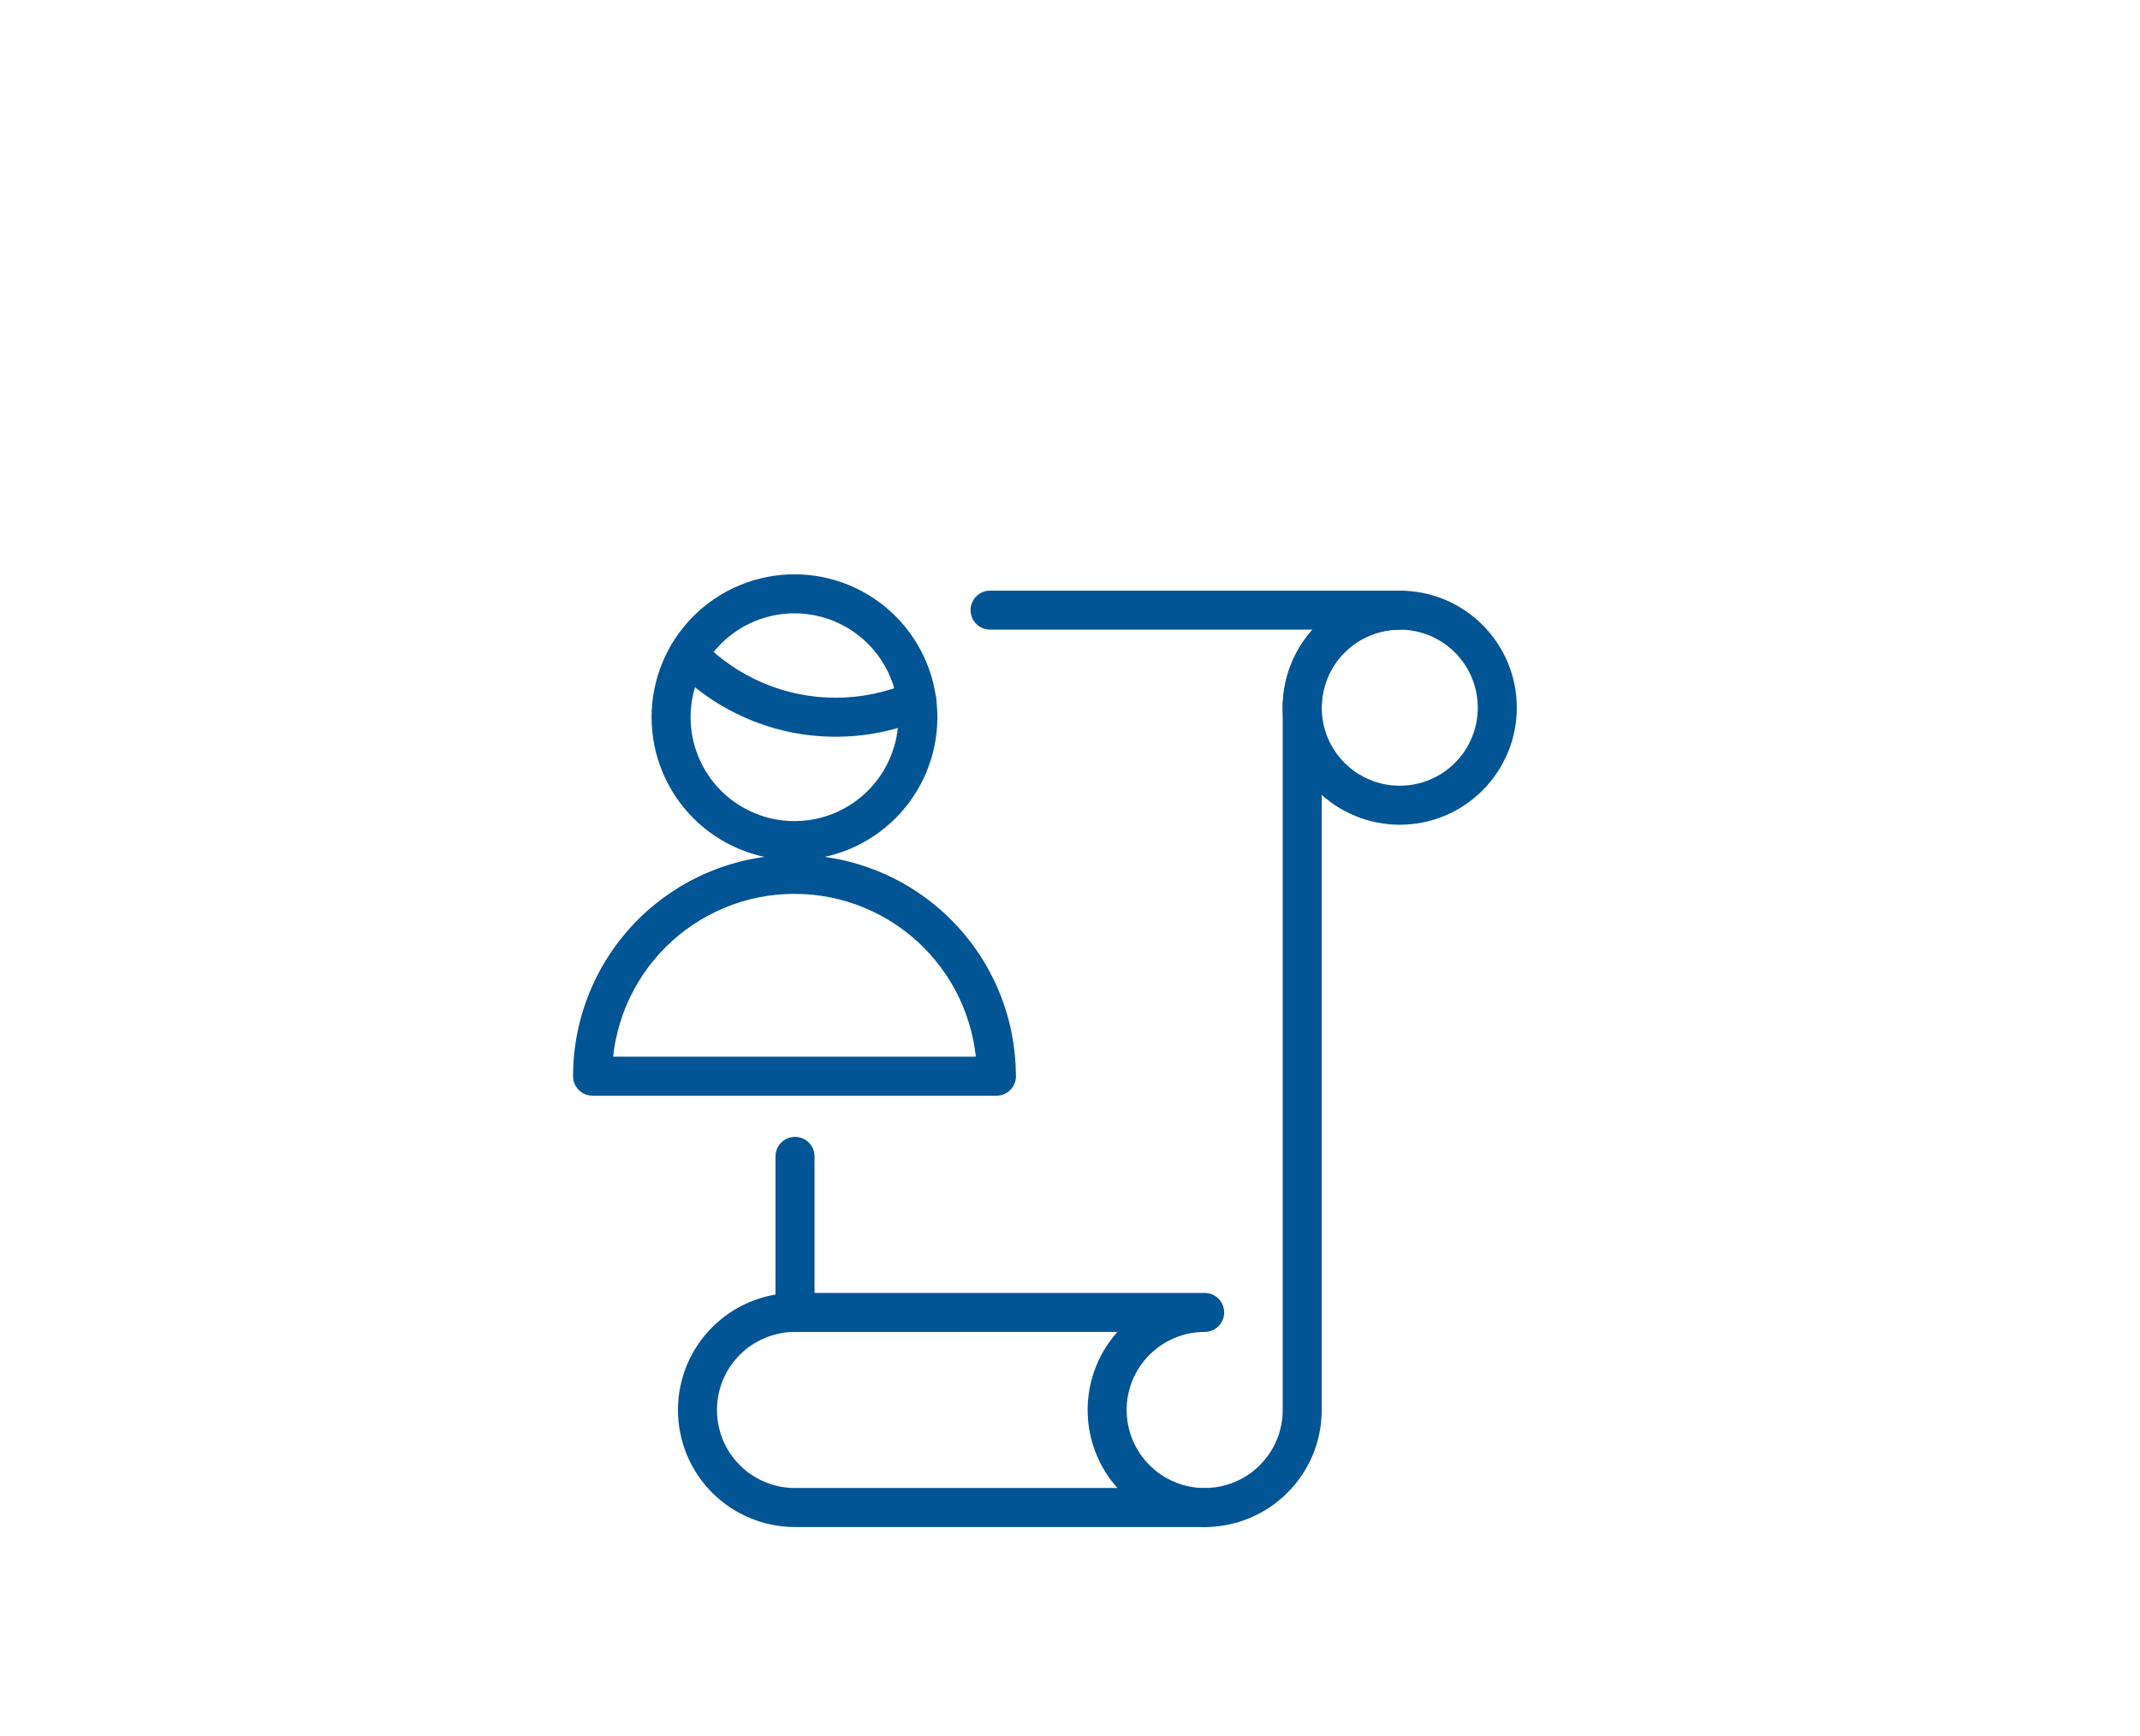 <?xml version="1.0" encoding="UTF-8"?>
<!-- Generator: Adobe Illustrator 15.0.2, SVG Export Plug-In . SVG Version: 6.00 Build 0)  -->
<svg xmlns="http://www.w3.org/2000/svg" xmlns:xlink="http://www.w3.org/1999/xlink" version="1.1" id="Vrstva_1" x="0px" y="0px" width="566.93px" height="460px" viewBox="0 0 566.93 460" xml:space="preserve">
<path fill="#025595" d="M319.141,404.533c-2.854,0-5.168-2.313-5.168-5.168s2.313-5.168,5.168-5.168  c2.732,0,5.396-0.529,7.915-1.572c2.515-1.044,4.771-2.553,6.7-4.483c1.932-1.931,3.441-4.188,4.489-6.709  c1.04-2.513,1.568-5.176,1.568-7.908V187.476c0-4.098,0.793-8.09,2.357-11.867c1.345-3.243,3.203-6.197,5.538-8.806h-85.417  c-2.854,0-5.168-2.314-5.168-5.168s2.314-5.168,5.168-5.168h108.529c2.854,0,5.168,2.314,5.168,5.168s-2.313,5.168-5.168,5.168  c-2.766,0-5.354,0.516-7.916,1.576c-2.551,1.056-4.743,2.521-6.7,4.478c-1.96,1.962-3.428,4.158-4.485,6.709  c-1.042,2.514-1.57,5.175-1.57,7.909v186.049c0,4.095-0.793,8.088-2.356,11.867c-1.573,3.785-3.836,7.167-6.729,10.059  c-2.892,2.894-6.274,5.155-10.051,6.723C327.232,403.74,323.238,404.533,319.141,404.533z"></path>
<path fill="#025595" d="M210.613,352.852c-2.854,0-5.168-2.313-5.168-5.168v-41.343c0-2.854,2.314-5.168,5.168-5.168  s5.168,2.313,5.168,5.168v41.343C215.781,350.538,213.467,352.852,210.613,352.852z"></path>
<path fill="#025595" d="M370.822,218.484c-4.093,0-8.087-0.794-11.87-2.361c-3.775-1.563-7.158-3.823-10.055-6.719  c-2.9-2.906-5.162-6.29-6.726-10.061c-1.564-3.776-2.357-7.769-2.357-11.867s0.793-8.09,2.357-11.867  c1.564-3.773,3.826-7.157,6.723-10.058c2.899-2.898,6.282-5.159,10.059-6.722c7.57-3.134,16.168-3.134,23.738,0  c3.777,1.563,7.16,3.824,10.056,6.718c2.897,2.902,5.159,6.286,6.725,10.059c1.565,3.778,2.358,7.771,2.358,11.869  s-0.793,8.091-2.357,11.866c-1.565,3.774-3.827,7.158-6.723,10.058c-2.898,2.899-6.281,5.159-10.059,6.723  C378.908,217.69,374.914,218.484,370.822,218.484z M370.822,166.803c-2.766,0-5.354,0.516-7.916,1.576  c-2.551,1.056-4.743,2.521-6.7,4.478c-1.96,1.962-3.428,4.158-4.485,6.709c-1.042,2.514-1.57,5.175-1.57,7.909  s0.528,5.395,1.57,7.91c1.057,2.549,2.525,4.745,4.488,6.712c1.955,1.954,4.146,3.419,6.697,4.474  c2.56,1.061,5.148,1.576,7.916,1.576c2.729,0,5.392-0.53,7.915-1.575c2.517-1.042,4.771-2.548,6.701-4.479  c1.959-1.962,3.428-4.158,4.486-6.71c1.041-2.513,1.569-5.174,1.569-7.908s-0.528-5.396-1.57-7.911  c-1.059-2.551-2.527-4.747-4.488-6.711c-1.927-1.926-4.181-3.433-6.697-4.475C376.212,167.334,373.549,166.803,370.822,166.803z"></path>
<path fill="#025595" d="M319.141,404.533H210.613c-4.096,0-8.09-0.794-11.87-2.359c-3.774-1.566-7.157-3.827-10.057-6.721  c-2.892-2.892-5.152-6.273-6.722-10.056c-1.567-3.808-2.359-7.797-2.359-11.873c0-4.074,0.792-8.064,2.353-11.858  c1.577-3.798,3.838-7.18,6.726-10.066c2.904-2.898,6.287-5.159,10.058-6.723c3.784-1.567,7.777-2.361,11.872-2.361h108.528  c2.854,0,5.168,2.313,5.168,5.168s-2.313,5.168-5.168,5.168c-2.769,0-5.357,0.515-7.914,1.573c-2.515,1.043-4.771,2.552-6.702,4.483  c-1.931,1.93-3.439,4.186-4.485,6.706c-1.056,2.551-1.57,5.14-1.57,7.91c0,2.732,0.529,5.396,1.572,7.915  c1.043,2.515,2.552,4.771,4.482,6.7c1.933,1.933,4.188,3.441,6.706,4.486c2.552,1.057,5.141,1.571,7.911,1.571  c2.854,0,5.168,2.313,5.168,5.168S321.995,404.533,319.141,404.533z M210.613,352.852c-2.731,0-5.394,0.529-7.915,1.573  c-2.549,1.058-4.744,2.525-6.71,4.487c-1.922,1.921-3.43,4.178-4.478,6.702c-1.039,2.525-1.569,5.191-1.569,7.91  s0.53,5.386,1.575,7.924c1.057,2.547,2.522,4.74,4.475,6.692c1.962,1.958,4.159,3.427,6.71,4.485  c2.552,1.057,5.141,1.571,7.912,1.571h85.417c-2.332-2.602-4.191-5.556-5.538-8.801c-1.566-3.783-2.359-7.776-2.359-11.872  c0-4.095,0.793-8.088,2.357-11.868c1.349-3.249,3.208-6.203,5.54-8.805H210.613z"></path>
<g>
	<path fill="#025595" d="M263.985,290.265c-0.007-0.001-0.014-0.001-0.02,0H156.982c-2.854,0-5.168-2.313-5.168-5.168   c0-3.828,0.379-7.678,1.128-11.44c0.755-3.771,1.88-7.473,3.345-11.005c1.462-3.532,3.287-6.944,5.422-10.137   c2.121-3.174,4.573-6.163,7.287-8.882c2.718-2.716,5.711-5.169,8.9-7.296c3.179-2.127,6.592-3.951,10.138-5.417   c3.531-1.464,7.233-2.588,10.997-3.339c7.521-1.493,15.371-1.491,22.881-0.001c3.778,0.753,7.48,1.878,11.009,3.344   c3.537,1.462,6.951,3.285,10.139,5.417c3.199,2.138,6.188,4.591,8.886,7.29c2.71,2.711,5.164,5.699,7.294,8.881   c2.137,3.202,3.96,6.613,5.421,10.143c1.462,3.523,2.587,7.225,3.342,10.996c0.719,3.614,1.098,7.3,1.128,10.967   c0.015,0.157,0.022,0.317,0.022,0.479C269.153,287.951,266.839,290.265,263.985,290.265z M162.428,279.929h96.089   c-0.154-1.427-0.371-2.848-0.651-4.255c-0.622-3.105-1.549-6.156-2.754-9.063c-1.205-2.91-2.707-5.72-4.466-8.355   c-1.752-2.617-3.776-5.082-6.012-7.318c-2.22-2.222-4.682-4.241-7.319-6.004c-2.624-1.755-5.433-3.255-8.351-4.461   c-2.912-1.209-5.96-2.135-9.069-2.755c-6.181-1.227-12.658-1.228-18.849,0.001c-3.097,0.617-6.146,1.543-9.059,2.751   c-2.922,1.208-5.73,2.709-8.351,4.462c-2.632,1.756-5.096,3.775-7.331,6.009c-2.234,2.238-4.256,4.701-6.004,7.317   c-1.759,2.632-3.262,5.44-4.466,8.35c-1.208,2.914-2.136,5.965-2.757,9.071C162.799,277.083,162.582,278.502,162.428,279.929z"></path>
	<path fill="#025595" d="M210.473,227.859c-2.476,0-4.961-0.245-7.387-0.729c-2.415-0.479-4.803-1.203-7.097-2.151   c-2.282-0.945-4.483-2.121-6.546-3.497c-2.083-1.396-4.011-2.98-5.743-4.715c-1.744-1.744-3.327-3.674-4.703-5.733   c-1.372-2.056-2.547-4.254-3.498-6.539c-0.953-2.302-1.678-4.692-2.158-7.11c-0.481-2.427-0.725-4.911-0.725-7.384   c0-2.475,0.244-4.958,0.725-7.383c0.48-2.417,1.205-4.808,2.155-7.104c0.953-2.292,2.129-4.49,3.499-6.543   c1.379-2.065,2.963-3.995,4.708-5.739c1.729-1.731,3.657-3.315,5.729-4.705c2.074-1.382,4.274-2.558,6.552-3.502   c2.302-0.951,4.691-1.675,7.107-2.154c4.837-0.964,9.921-0.965,14.77,0.001c2.41,0.478,4.799,1.202,7.096,2.151   c2.297,0.954,4.497,2.13,6.546,3.499c2.052,1.371,3.982,2.955,5.738,4.708c1.747,1.747,3.331,3.676,4.708,5.738   c1.384,2.073,2.561,4.274,3.501,6.546c0.94,2.274,1.665,4.66,2.152,7.093c0.483,2.435,0.727,4.919,0.727,7.394   c0,2.473-0.244,4.957-0.725,7.382c-0.491,2.446-1.215,4.832-2.155,7.103c-0.941,2.273-2.119,4.475-3.5,6.545   c-1.377,2.062-2.96,3.991-4.707,5.738c-1.758,1.756-3.688,3.339-5.741,4.71c-2.05,1.37-4.25,2.546-6.539,3.496   c-2.301,0.951-4.69,1.675-7.108,2.155C215.434,227.614,212.948,227.859,210.473,227.859z M210.473,162.48   c-1.801,0-3.606,0.178-5.366,0.529c-1.76,0.349-3.498,0.875-5.171,1.567c-1.653,0.686-3.257,1.542-4.76,2.544   c-1.5,1.006-2.905,2.159-4.162,3.418c-1.271,1.27-2.421,2.673-3.423,4.172c-0.997,1.495-1.854,3.098-2.547,4.765   c-0.688,1.664-1.216,3.401-1.564,5.155c-0.35,1.763-0.527,3.57-0.527,5.371c0,1.8,0.177,3.607,0.527,5.372   c0.348,1.754,0.875,3.491,1.567,5.162c0.69,1.659,1.548,3.263,2.546,4.76c1,1.495,2.15,2.898,3.419,4.167   c1.259,1.261,2.663,2.413,4.176,3.428c1.493,0.996,3.096,1.852,4.753,2.539c1.667,0.688,3.405,1.215,5.162,1.564   c3.532,0.704,7.211,0.703,10.737,0.001c1.76-0.35,3.499-0.876,5.169-1.567c1.659-0.688,3.26-1.544,4.752-2.541   c1.493-0.998,2.897-2.15,4.176-3.426c1.266-1.266,2.417-2.669,3.418-4.167c1.005-1.507,1.862-3.108,2.545-4.757   c0.684-1.653,1.211-3.394,1.569-5.173c0.348-1.752,0.525-3.56,0.525-5.36c0-1.801-0.177-3.608-0.527-5.372   c-0.354-1.767-0.882-3.508-1.567-5.164c-0.682-1.647-1.538-3.248-2.545-4.757c-1.001-1.498-2.151-2.9-3.418-4.167   c-1.277-1.275-2.682-2.428-4.174-3.425c-1.49-0.996-3.092-1.852-4.76-2.544c-1.665-0.688-3.402-1.215-5.157-1.563   C214.079,162.658,212.274,162.48,210.473,162.48z"></path>
	<path fill="#025595" d="M221.391,195.17c-0.013,0-0.027,0-0.04,0c-8.019,0-15.833-1.59-23.225-4.728   c-7.392-3.141-13.966-7.666-19.54-13.449c-1.98-2.055-1.92-5.327,0.135-7.308c2.055-1.98,5.326-1.92,7.308,0.135   c4.604,4.777,10.034,8.514,16.138,11.108c6.105,2.591,12.562,3.905,19.188,3.905c0.011,0,0.021,0,0.033,0   c6.725,0,13.262-1.346,19.434-4.002c2.621-1.128,5.662,0.082,6.79,2.705c1.128,2.622-0.083,5.662-2.705,6.79   C237.438,193.54,229.526,195.17,221.391,195.17z"></path>
</g>
</svg>
